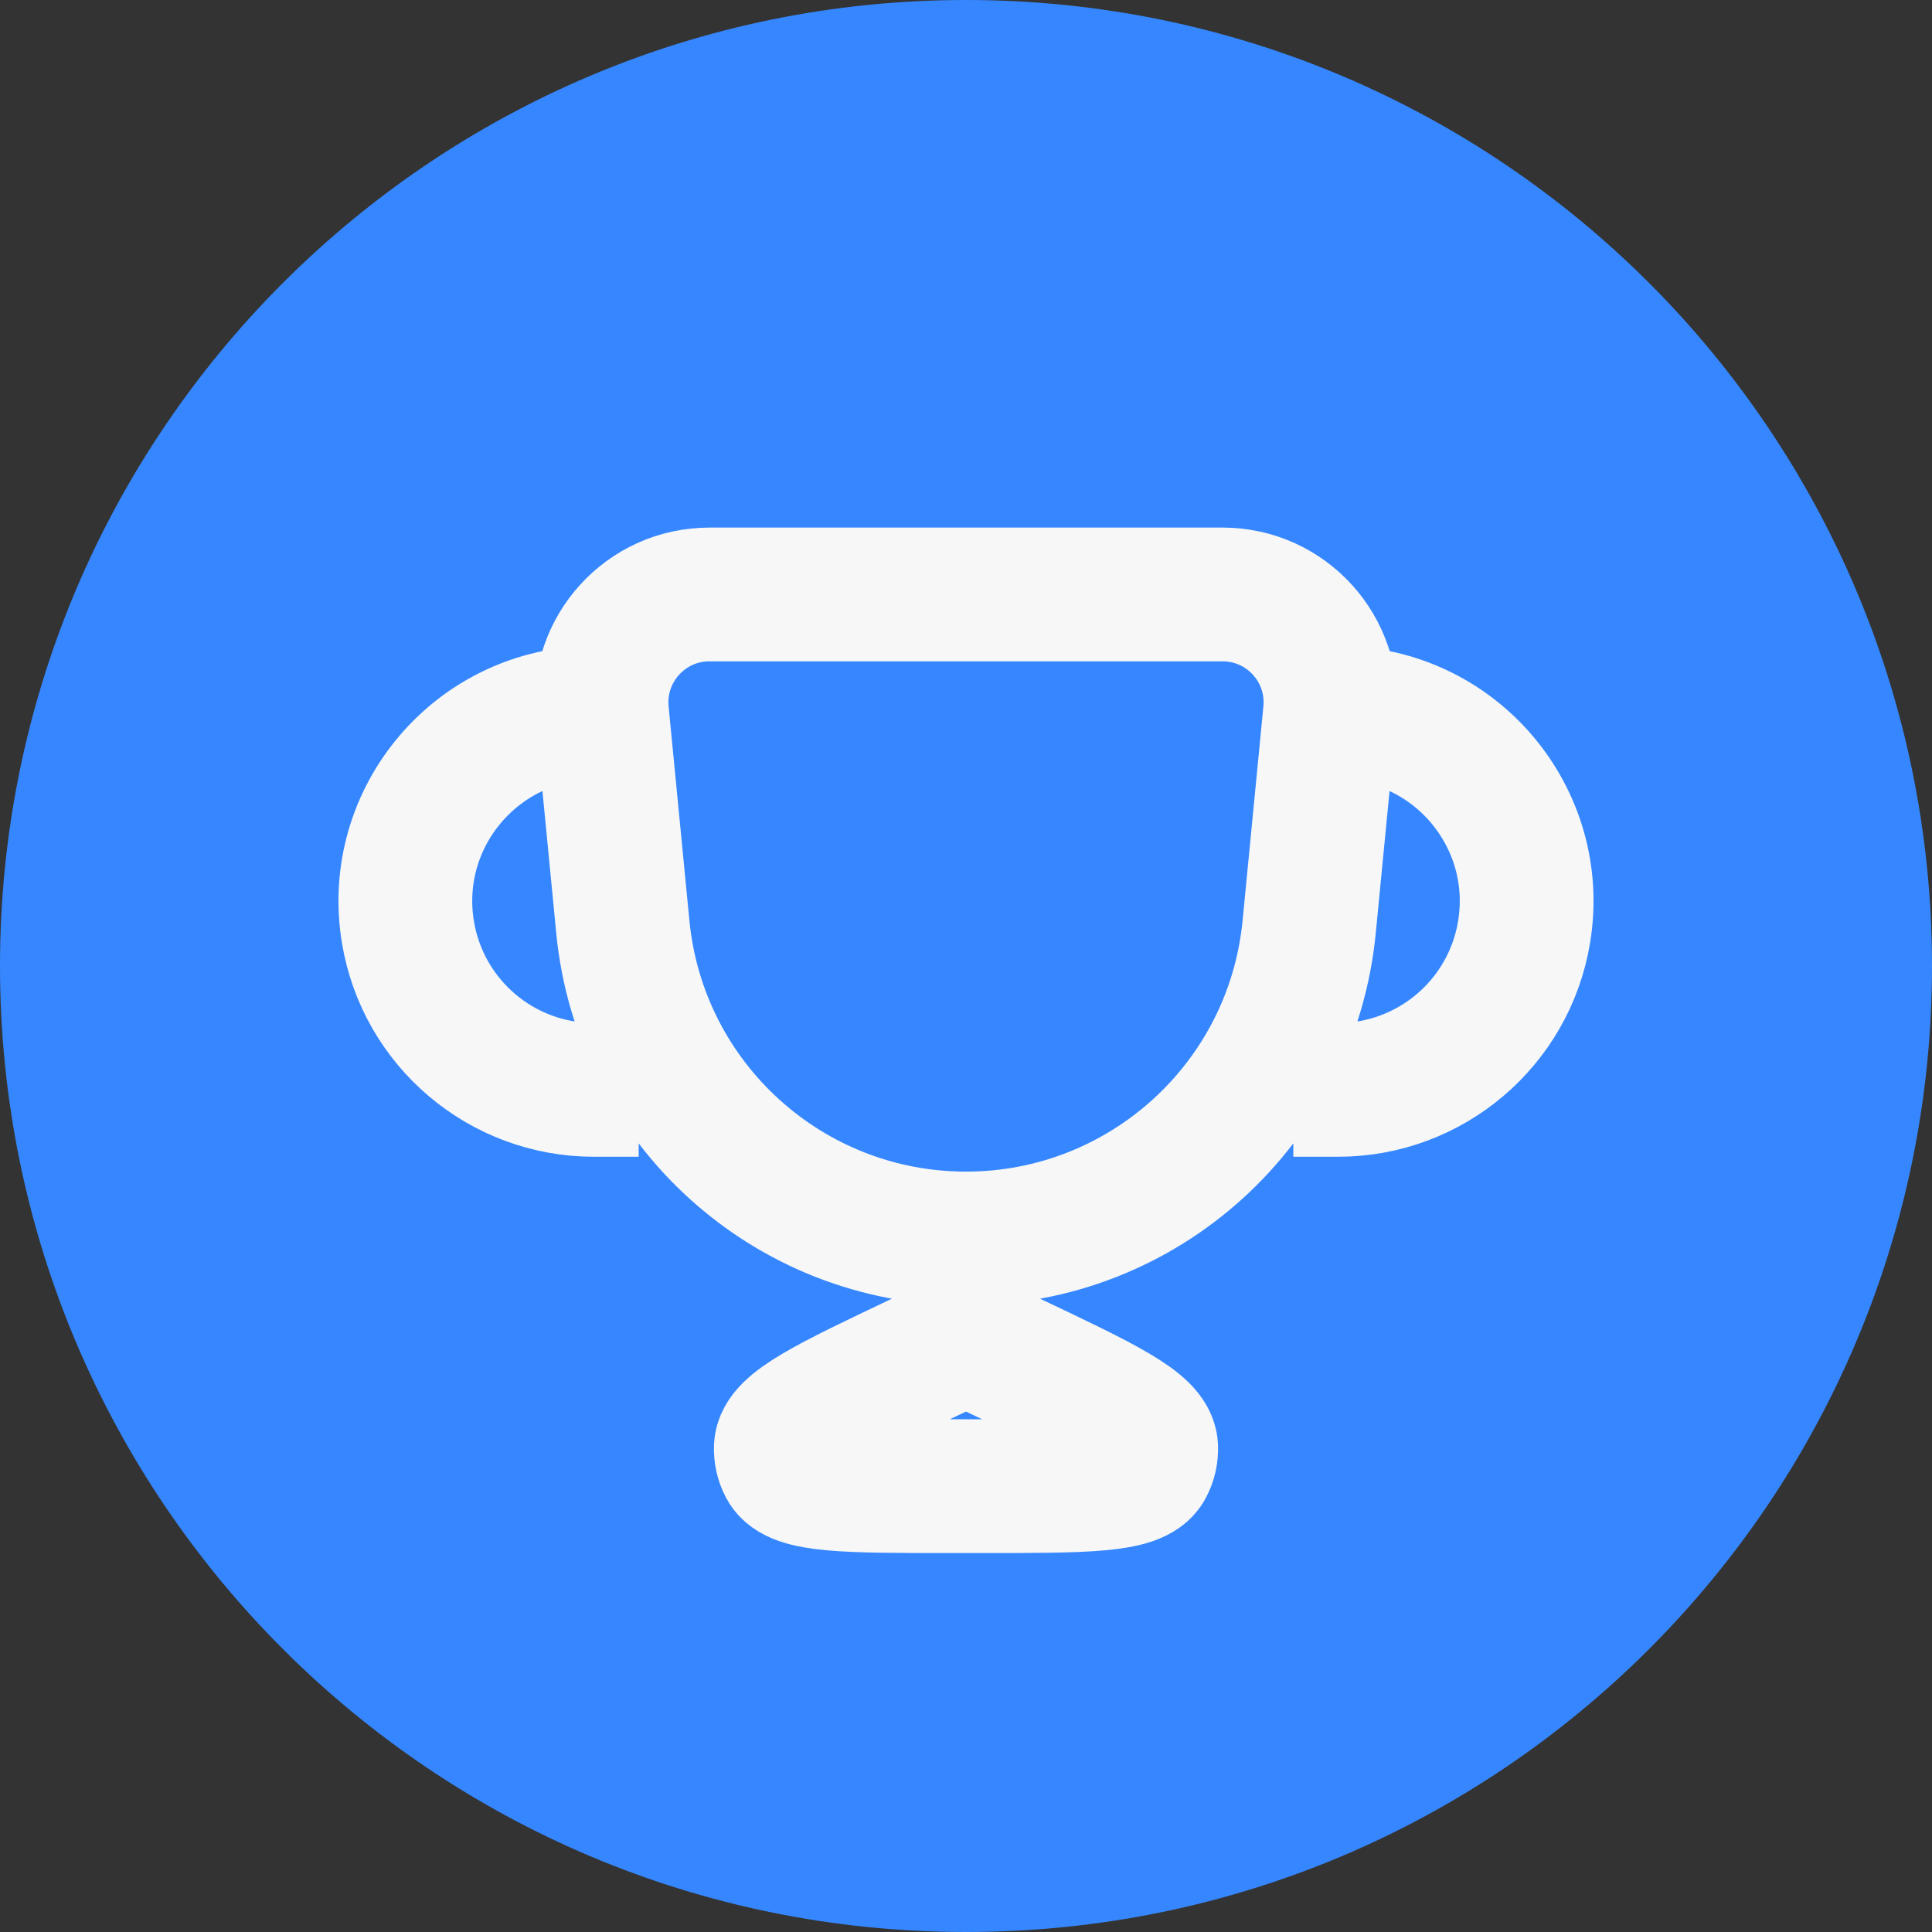 <?xml version="1.0" encoding="UTF-8"?> <svg xmlns="http://www.w3.org/2000/svg" width="26" height="26" viewBox="0 0 26 26" fill="none"><rect x="0" y="0" width="26" height="26" fill="#333333" stroke="none"/><path d="M26 13C26 5.82 20.18 0 13 0C5.82 0 0 5.82 0 13C0 20.18 5.82 26 13 26C20.18 26 26 20.18 26 13Z" fill="url(#paint0_linear_1831_18636)"></path><path d="M17.898 9.593V9.593C17.981 8.739 17.31 8 16.453 8H9.547C8.69 8 8.019 8.739 8.102 9.593V9.593M17.898 9.593L17.618 12.476C17.387 14.853 15.389 16.667 13 16.667V16.667M17.898 9.593H18.007C19.574 9.593 20.767 10.999 20.51 12.545V12.545C20.307 13.769 19.248 14.667 18.007 14.667H17.405M8.102 9.593L8.382 12.476C8.613 14.853 10.611 16.667 13 16.667V16.667M8.102 9.593H7.993C6.426 9.593 5.233 10.999 5.49 12.545V12.545C5.693 13.769 6.752 14.667 7.993 14.667H8.595M13 16.667V18M13 18L13.604 18.287C14.853 18.88 15.478 19.177 15.492 19.476C15.496 19.566 15.476 19.656 15.433 19.736C15.292 20 14.601 20 13.218 20H12.782C11.399 20 10.708 20 10.567 19.736C10.524 19.656 10.504 19.566 10.508 19.476C10.522 19.177 11.147 18.88 12.396 18.287L13 18Z" stroke="#F7F7F7" stroke-width="1.8" stroke-linejoin="round"></path><defs><linearGradient id="paint0_linear_1831_18636" x1="7.865" y1="-1.89095e-07" x2="18.46" y2="26" gradientUnits="userSpaceOnUse"><stop stop-color="#3687FF"></stop><stop offset="1" stop-color="#3687FF"></stop></linearGradient></defs></svg> 